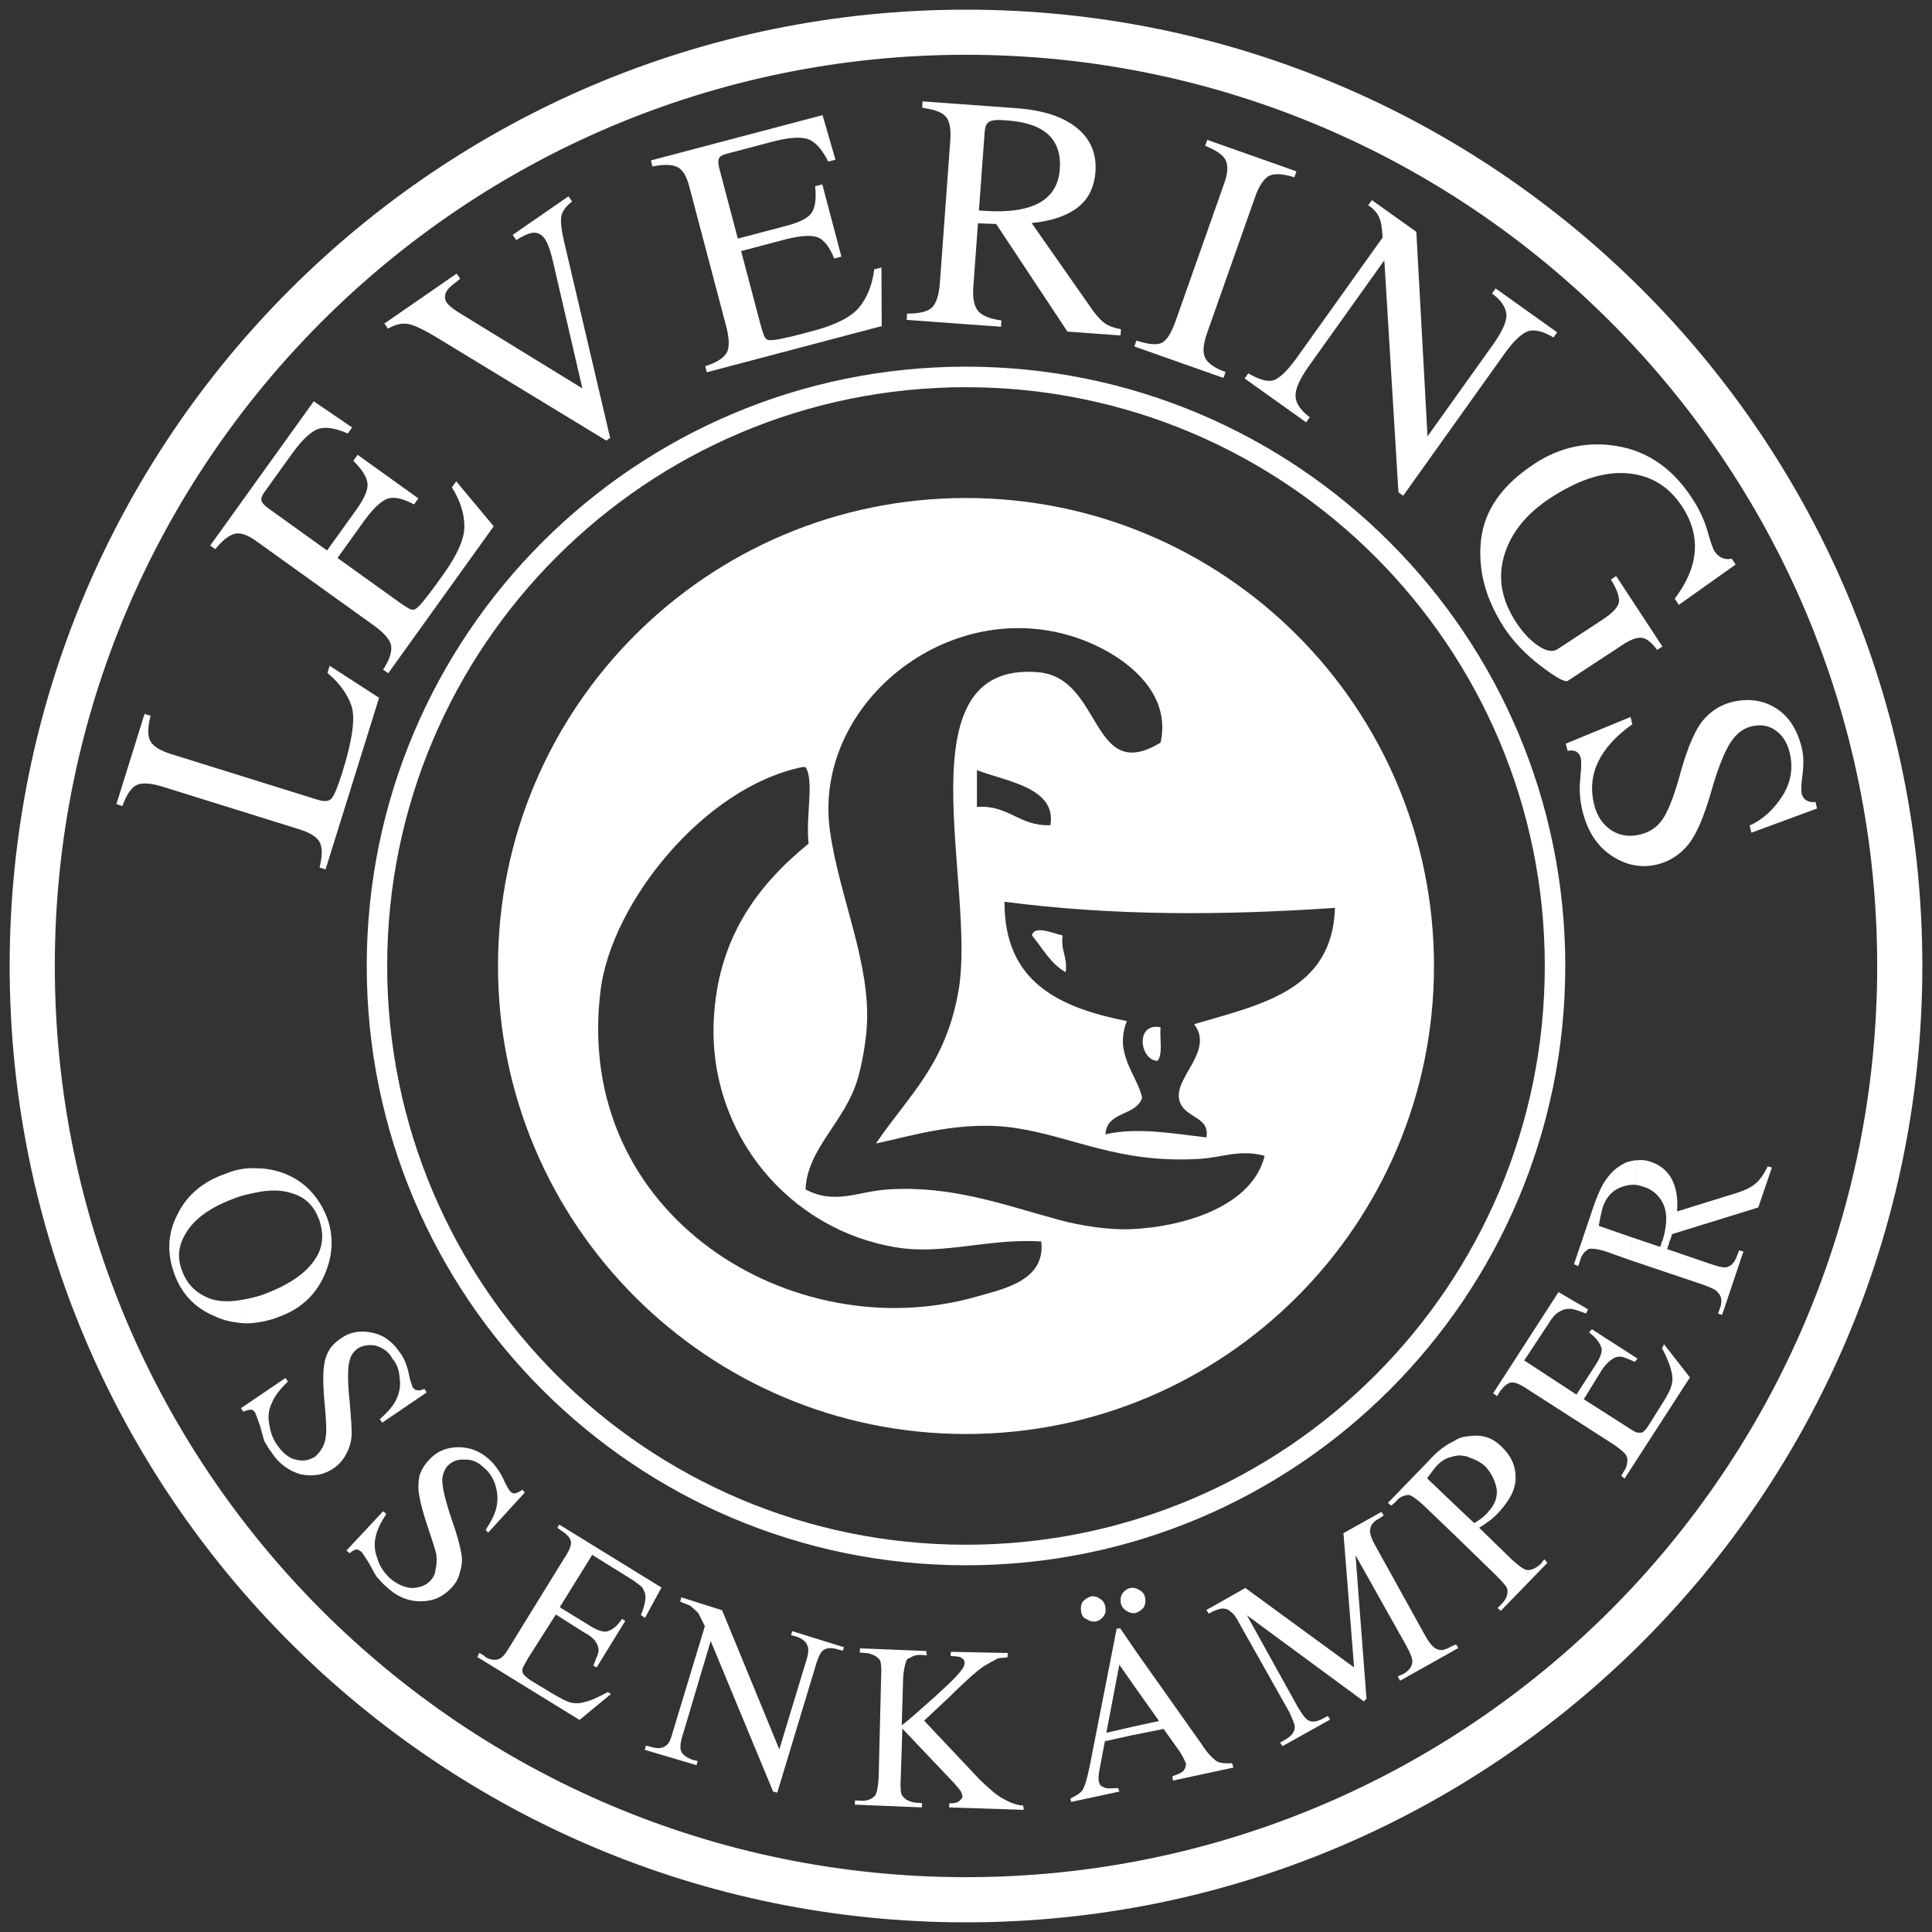 <?xml version="1.0" encoding="utf-8"?>
<!-- Generator: Adobe Illustrator 16.0.4, SVG Export Plug-In . SVG Version: 6.00 Build 0)  -->
<!DOCTYPE svg PUBLIC "-//W3C//DTD SVG 1.1//EN" "http://www.w3.org/Graphics/SVG/1.1/DTD/svg11.dtd">
<svg version="1.1" id="Ebene_1" xmlns="http://www.w3.org/2000/svg" xmlns:xlink="http://www.w3.org/1999/xlink" x="0px" y="0px"
	 width="200px" height="200px" viewBox="0 0 200 200" enable-background="new 0 0 200 200" xml:space="preserve">
<rect x="0" y="0" width="200" height="200" fill="#333333" stroke="none"/>
<g>
	<path fill="#FFFFFF" d="M99.999,1C45.325,1,1,45.32,1,100c0,54.673,44.325,99,98.999,99C154.675,199,199,154.673,199,100
		C199,45.32,154.675,1,99.999,1z M99.999,194.324c-52.096,0-94.325-42.232-94.325-94.324c0-52.096,42.229-94.329,94.325-94.329
		c52.095,0,94.328,42.233,94.328,94.329C194.326,152.092,152.094,194.324,99.999,194.324z"/>
	<path fill="#FFFFFF" d="M99.999,37.957c-34.26,0-62.035,27.777-62.035,62.043c0,34.264,27.775,62.037,62.035,62.037
		c34.264,0,62.038-27.773,62.038-62.037C162.036,65.734,134.263,37.957,99.999,37.957z M99.999,159.911
		c-33.091,0-59.918-26.825-59.918-59.911c0-33.092,26.827-59.917,59.918-59.917S159.916,66.908,159.916,100
		C159.916,133.086,133.09,159.911,99.999,159.911z"/>
	<g>
		<path fill="#FFFFFF" d="M99.999,51.553c-26.754,0-48.447,21.686-48.447,48.447c0,26.754,21.692,48.448,48.447,48.448
			c26.76,0,48.447-21.694,48.447-48.448C148.445,73.238,126.759,51.553,99.999,51.553z M101.132,134.215
			c-18.925,5.452-41.856-8.285-38.964-31.679c1.118-9.071,10.706-21.062,20.905-23.129c0.104,0,0.214,0,0.317,0
			c0.922,1.407-0.006,5.151,0.317,7.924c-5.288,4.306-9.448,9.819-9.823,18.375c-0.508,11.698,7.802,21.664,19.008,23.438
			c4.836,0.771,9.44-0.966,14.892-0.629C108.3,132.607,103.687,133.479,101.132,134.215z M116.973,127.248
			c-2.079,0.084-4.986-0.327-7.286-0.95c-5.87-1.596-11.113-3.582-17.742-3.17c-3.15,0.196-5.471,1.628-8.554,0
			c0.162-4.235,4.075-6.974,5.384-11.405c0.429-1.441,0.833-3.642,0.952-5.385c0.449-6.567-2.826-13.411-3.805-20.276
			c-1.907-13.466,13.019-25.158,26.613-19.642c3.947,1.604,8.789,5.221,7.606,10.455c-7.259,4.408-5.979-6.736-12.677-7.287
			c-14.334-1.185-6.352,22.141-8.236,32.949c-1.338,7.69-5.125,10.794-8.549,15.835c3.619-0.756,8.874-2.47,14.576-1.583
			c6.046,0.953,10.632,3.692,18.999,3.172c2.268-0.146,4.106-1.005,6.661-0.312C129.679,124.791,122.718,127.019,116.973,127.248z
			 M108.738,85.426c-3.283,0.113-4.242-2.102-7.606-1.898c0-1.266,0-2.534,0-3.8C104.229,80.913,109.389,81.535,108.738,85.426z
			 M123.62,106.023c2.043,2.688-1.848,5.338-1.579,7.602c0.257,2.182,3.251,1.787,2.849,4.12c-3.171-0.358-7.152-1.095-10.45-0.319
			c0.109-2.426,3.202-1.863,3.796-3.801c-0.589-2.459-2.925-4.549-1.585-7.919c-6.944-1.394-12.702-3.982-12.667-12.356
			c11.364,1.48,22.642,1.417,34.212,0.633C137.933,102.591,130.468,103.99,123.62,106.023z"/>
		<path fill="#FFFFFF" d="M110,96.836c-0.873-0.165-2.929-1.135-3.167,0c1.098,1.329,1.92,2.929,3.486,3.804
			C110.539,99.044,109.778,98.429,110,96.836z"/>
		<path fill="#FFFFFF" d="M120.141,106.338c-2.661-0.513-2.162,3.436-0.317,3.479C120.407,109.146,120.037,107.499,120.141,106.338z
			"/>
	</g>
	<g>
		<path fill="#FFFFFF" d="M33.913,126.193c0.664,1.979,0.536,3.908-0.397,5.961c-0.921,1.968-2.422,3.367-4.683,4.181
			c-1.172,0.459-2.333,0.639-3.39,0.659l0.167-2.544c0.629-0.131,1.253-0.268,1.979-0.572c2.533-0.981,4.201-2.191,5.09-3.622
			c0.773-1.188,0.864-2.503,0.35-4.033c-0.525-1.357-1.348-2.207-2.644-2.646c-1.203-0.432-2.525-0.432-4.042-0.091l0.164-2.545
			c1.233-0.003,2.453,0.255,3.643,0.858C31.939,122.713,33.162,124.206,33.913,126.193z M25.442,136.994
			c-1.052-0.066-2.185-0.231-3.207-0.74c-2.059-0.842-3.461-2.342-4.201-4.419c-0.743-2.078-0.702-4.095,0.31-6.061
			c0.923-1.961,2.605-3.441,4.955-4.25c1.084-0.458,2.155-0.654,3.208-0.584l-0.164,2.545c-0.629,0.139-1.346,0.268-2.067,0.568
			c-2.442,0.895-4.194,2.104-5.1,3.713c-0.693,1.19-0.858,2.415-0.333,3.77c0.521,1.444,1.513,2.393,2.977,2.929
			c1.042,0.332,2.271,0.322,3.788-0.015L25.442,136.994z"/>
		<path fill="#FFFFFF" d="M44.175,144.141l-4.611,3.134l-0.241-0.37c0.843-0.737,1.415-1.403,1.729-2.092
			c0.308-0.681,0.442-1.38,0.314-2.18c-0.039-0.711-0.254-1.428-0.743-1.989c-0.397-0.729-0.982-1.121-1.762-1.35
			c-0.693-0.134-1.322,0-1.868,0.314c-0.383,0.329-0.664,0.666-0.79,1.188c-0.229,0.772-0.231,2.186-0.013,4.223
			c0.145,1.773,0.248,2.923,0.201,3.626c-0.047,0.703-0.271,1.396-0.568,1.9c-0.304,0.599-0.773,1.099-1.24,1.418
			c-1.018,0.725-2.177,0.914-3.48,0.654c-1.124-0.339-2.221-1.03-3.02-2.316c-0.325-0.376-0.476-0.737-0.717-1.111
			c-0.069-0.267-0.219-0.717-0.427-1.523c-0.297-0.808-0.443-1.261-0.526-1.443c-0.162-0.184-0.238-0.281-0.416-0.293
			c-0.179-0.01-0.444,0.058-0.807,0.209l-0.245-0.366l4.614-3.129l0.245,0.372c-0.849,0.823-1.426,1.576-1.642,2.181
			c-0.308,0.595-0.439,1.286-0.317,2.091c0.122,0.798,0.333,1.603,0.822,2.258c0.56,0.83,1.227,1.402,1.92,1.543
			c0.777,0.22,1.406,0.085,2.053-0.312c0.274-0.247,0.565-0.581,0.771-1.002c0.194-0.344,0.32-0.86,0.355-1.477
			c0.024-0.348,0-1.322-0.154-2.927c-0.159-1.588-0.169-2.734-0.125-3.438c0.053-0.789,0.179-1.396,0.486-1.994
			c0.304-0.596,0.771-1.008,1.328-1.403c0.921-0.649,1.989-0.844,3.21-0.584c1.212,0.25,2.141,0.936,2.938,2.135
			c0.486,0.644,0.78,1.55,0.971,2.615c0.148,0.454,0.218,0.721,0.294,0.9c0.161,0.193,0.248,0.283,0.42,0.295
			c0.17,0.095,0.442,0.027,0.803-0.124L44.175,144.141z"/>
		<path fill="#FFFFFF" d="M54.328,154.501l-3.797,4.162l-0.25-0.289c0.595-0.928,0.997-1.691,1.14-2.479
			c0.132-0.696,0.085-1.4-0.128-2.117c-0.216-0.722-0.616-1.369-1.2-1.847c-0.576-0.566-1.259-0.872-1.97-0.834
			c-0.786-0.048-1.334,0.18-1.807,0.676c-0.288,0.33-0.497,0.847-0.529,1.37c-0.046,0.703,0.301,2.13,0.958,4.118
			c0.595,1.627,0.872,2.792,1.002,3.505c0.132,0.621,0.085,1.322-0.124,1.928c-0.139,0.692-0.436,1.209-0.913,1.698
			c-0.852,0.914-1.854,1.375-3.169,1.375c-1.322,0.006-2.522-0.514-3.602-1.556c-0.333-0.289-0.658-0.662-0.903-0.94
			c-0.164-0.185-0.402-0.643-0.792-1.375c-0.482-0.737-0.714-1.193-0.883-1.287c-0.167-0.104-0.251-0.196-0.426-0.209
			c-0.179-0.017-0.456,0.142-0.733,0.393l-0.338-0.285l3.802-4.067l0.33,0.288c-0.687,1.007-0.997,1.781-1.133,2.479
			c-0.129,0.606-0.092,1.401,0.208,2.127c0.214,0.809,0.702,1.454,1.275,2.021c0.754,0.663,1.528,0.981,2.314,1.036
			c0.799-0.036,1.423-0.261,1.899-0.76c0.285-0.326,0.487-0.669,0.52-1.104c0.116-0.44,0.149-0.963,0.1-1.582
			c-0.063-0.351-0.357-1.261-0.867-2.795c-0.521-1.528-0.799-2.602-0.925-3.403c-0.125-0.716-0.081-1.419,0.046-2.031
			c0.217-0.597,0.512-1.104,0.988-1.601c0.757-0.831,1.757-1.295,2.991-1.302c1.233-0.007,2.353,0.417,3.349,1.37
			c0.581,0.562,1.14,1.396,1.52,2.3c0.231,0.46,0.394,0.734,0.558,0.924c0.08,0.086,0.249,0.188,0.424,0.201
			c0.27-0.07,0.452-0.148,0.819-0.388L54.328,154.501z"/>
		<path fill="#FFFFFF" d="M61.306,160.958l-3.361,5.422l3.046,1.872c0.767,0.489,1.365,0.705,1.815,0.646
			c0.532-0.142,1.087-0.544,1.583-1.308l0.338,0.204l-2.966,4.82l-0.339-0.193c0.317-0.773,0.524-1.283,0.539-1.462
			c0.022-0.356-0.05-0.624-0.288-0.989c-0.159-0.271-0.576-0.652-1.171-0.96l-2.961-1.873l-2.853,4.481
			c-0.392,0.679-0.591,1.018-0.607,1.194c-0.01,0.178-0.023,0.35,0.143,0.543c0.082,0.087,0.245,0.278,0.67,0.572l2.281,1.382
			c0.852,0.5,1.447,0.803,1.792,0.912c0.429,0.11,0.958,0.15,1.411,0.007c0.714-0.136,1.534-0.521,2.539-1.064l0.336,0.195
			l-3.261,2.689l-10.583-6.514l0.208-0.429l0.505,0.303c0.248,0.277,0.685,0.393,1.031,0.418c0.269,0.014,0.529-0.054,0.717-0.215
			c0.278-0.161,0.566-0.578,0.968-1.263l5.527-8.966c0.583-0.849,0.799-1.451,0.736-1.808c-0.066-0.355-0.391-0.73-0.984-1.118
			L57.7,158.16l0.194-0.336l10.579,6.516l-1.705,3.146l-0.416-0.293c0.317-0.769,0.439-1.377,0.466-1.729
			c0.029-0.439-0.125-0.8-0.36-1.171c-0.259-0.196-0.672-0.574-1.353-0.97L61.306,160.958z"/>
		<path fill="#FFFFFF" d="M70.526,165.358l4.228,1.337l5.92,14.403l2.7-8.896c0.326-0.952,0.37-1.565,0.211-1.838
			c-0.145-0.453-0.568-0.741-1.169-0.959l-0.522-0.125l0.115-0.425l5.357,1.667l-0.116,0.352l-0.521-0.124
			c-0.685-0.228-1.221-0.172-1.597,0.158c-0.185,0.159-0.489,0.756-0.724,1.624l-3.947,13.043l-0.429-0.116l-6.462-15.581
			l-2.829,9.507c-0.33,0.944-0.373,1.643-0.215,1.919c0.149,0.364,0.573,0.652,1.174,0.875l0.523,0.119l-0.119,0.434l-5.359-1.589
			l0.119-0.435l0.513,0.121c0.694,0.226,1.229,0.175,1.607-0.159c0.267-0.158,0.485-0.668,0.71-1.531l3.274-10.796
			c-0.31-0.644-0.545-1.103-0.699-1.371c-0.166-0.187-0.5-0.474-0.83-0.759c-0.256-0.109-0.602-0.221-1.028-0.418L70.526,165.358z"
			/>
		<path fill="#FFFFFF" d="M95.666,178.123l5.761,6.11c1,0.95,1.826,1.707,2.515,2.018c0.674,0.396,1.364,0.622,1.98,0.66
			l0.059,0.443l-7.733-0.251l0.029-0.434c0.432,0.03,0.792-0.041,0.982-0.198c0.188-0.163,0.374-0.335,0.383-0.507
			c-0.075-0.183-0.069-0.354-0.145-0.45c-0.074-0.182-0.322-0.463-0.729-0.927l-5.357-5.644l-0.169,5.188
			c-0.05,0.795,0,1.32,0.069,1.595c0.081,0.179,0.246,0.366,0.491,0.556c0.346,0.203,0.69,0.308,1.038,0.337l0.617,0.038
			l-0.032,0.443l-6.938-0.283l0.029-0.44l0.613,0.038c0.617,0.039,1.156-0.189,1.444-0.523c0.195-0.245,0.317-0.858,0.383-1.821
			l0.258-10.473c0.05-0.784,0-1.319-0.069-1.591c-0.079-0.269-0.245-0.361-0.496-0.56c-0.341-0.196-0.68-0.304-1.034-0.33
			L89,171.071l0.025-0.434l6.861,0.276l0.056,0.445l-0.617-0.043c-0.351-0.02-0.708,0.043-1.078,0.282
			c-0.264,0.071-0.449,0.234-0.47,0.497c-0.106,0.258-0.226,0.778-0.283,1.569l-0.143,4.93c0.175-0.085,0.736-0.574,1.669-1.389
			c2.433-2.131,3.94-3.534,4.426-4.208c0.288-0.33,0.389-0.587,0.407-0.851c0.01-0.18-0.064-0.354-0.231-0.46
			c-0.169-0.185-0.517-0.209-0.867-0.231l-0.354-0.02l0.03-0.439l5.896,0.124l-0.028,0.444c-0.357,0.061-0.619,0.044-0.979,0.104
			c-0.273,0.162-0.637,0.315-1.004,0.551c-0.456,0.235-0.916,0.56-1.571,1.136c-0.188,0.158-1.031,0.897-2.535,2.384L95.666,178.123
			z"/>
		<path fill="#FFFFFF" d="M120.456,178.98l-3.301,0.657l0.056-0.878l2.77-0.604l-2.494-3.517l0.235-3.509l6.603,9.334
			c0.641,1.017,1.22,1.585,1.636,1.868c0.427,0.21,0.956,0.24,1.576,0.193l0.146,0.454l-6.262,1.348l-0.056-0.451
			c0.629-0.221,0.999-0.364,1.19-0.62c0.188-0.251,0.203-0.423,0.218-0.69c-0.155-0.364-0.384-0.902-0.87-1.558L120.456,178.98
			L120.456,178.98z M118.015,166.744l0.129-2.021c0.252,0.196,0.327,0.373,0.393,0.646c0.066,0.355,0.047,0.708-0.15,1.049
			C118.292,166.495,118.187,166.666,118.015,166.744z M117.155,179.638l-2.773,0.608l-0.531,2.784
			c-0.136,0.609-0.17,1.135-0.097,1.399c0.07,0.274,0.146,0.458,0.487,0.567c0.254,0.191,0.792,0.14,1.492,0.1l0.153,0.363
			l-5.001,1.074l-0.07-0.361c0.639-0.303,1.009-0.549,1.2-0.796c0.291-0.416,0.525-1.289,0.783-2.504l2.797-14.263l0.356-0.065
			l1.77,2.586l-0.235,3.509l-1.613-2.31l-1.346,7.048l2.684-0.618L117.155,179.638L117.155,179.638z M118.144,164.724l-0.129,2.021
			c-0.099,0.083-0.28,0.158-0.466,0.235c-0.354,0.061-0.694-0.053-0.952-0.242c-0.337-0.199-0.492-0.475-0.566-0.744
			c-0.065-0.354-0.037-0.703,0.163-1.045c0.188-0.254,0.467-0.499,0.827-0.556c0.356-0.069,0.701,0.039,0.955,0.236
			C118.063,164.636,118.144,164.724,118.144,164.724L118.144,164.724z M112.907,165.261c0.357-0.064,0.705,0.046,0.953,0.236
			c0.337,0.199,0.495,0.478,0.565,0.828c0.062,0.363,0.042,0.624-0.156,0.963c-0.191,0.253-0.47,0.498-0.826,0.563
			c-0.356,0.06-0.701-0.048-0.958-0.242c-0.34-0.105-0.499-0.387-0.564-0.742c-0.063-0.358-0.041-0.706,0.153-1.047
			C112.274,165.566,112.544,165.411,112.907,165.261z"/>
		<path fill="#FFFFFF" d="M141.178,176.12l-12.098-8.907l5.272,9.508c0.473,0.825,0.88,1.297,1.143,1.402
			c0.421,0.205,0.966,0.065,1.51-0.254l0.458-0.234l0.237,0.369l-4.938,2.757l-0.241-0.367l0.55-0.316
			c0.555-0.32,0.931-0.729,0.965-1.259c0.02-0.26-0.206-0.805-0.592-1.628l-5.206-9.241c-0.313-0.64-0.638-1.008-0.978-1.205
			c-0.162-0.188-0.432-0.206-0.777-0.235c-0.356,0.067-0.804,0.211-1.355,0.531l-0.24-0.374l4.028-2.28l11.26,8.229l-1.103-13.903
			l3.929-2.203l0.245,0.365l-0.47,0.322c-0.634,0.314-0.922,0.728-0.956,1.255c-0.016,0.261,0.119,0.806,0.595,1.628l5.118,9.239
			c0.469,0.822,0.881,1.293,1.226,1.401c0.429,0.201,0.88,0.058,1.432-0.26l0.535-0.228l0.241,0.368l-6.039,3.39l-0.231-0.454
			l0.545-0.229c0.55-0.315,0.926-0.732,0.964-1.258c0.022-0.355-0.206-0.893-0.596-1.627l-5.286-9.42l1.134,14.871L141.178,176.12z"
			/>
		<path fill="#FFFFFF" d="M153.115,158.146l3.394,3.307c0.748,0.668,1.25,1.054,1.606,1.08c0.433,0.025,0.893-0.208,1.359-0.617
			l0.386-0.505l0.327,0.372l-4.822,4.969l-0.336-0.285l0.479-0.495c0.473-0.504,0.589-0.934,0.531-1.465
			c-0.07-0.271-0.479-0.737-1.14-1.398l-3.888-3.782l0.195-2.976l1.407,1.32c0.375-0.239,0.648-0.396,0.93-0.643
			c0.277-0.246,0.463-0.407,0.561-0.584c0.569-0.573,0.887-1.345,0.85-2.145c-0.114-0.889-0.502-1.706-1.152-2.452
			c-0.502-0.479-1.101-0.778-1.784-0.997c-0.09-0.093-0.259-0.107-0.44-0.119l0.132-2.02c0.447-0.058,0.893-0.116,1.336-0.089
			c0.962,0.062,1.728,0.472,2.389,1.129c0.992,0.948,1.456,1.951,1.462,3.181c0.009,1.234-0.595,2.334-1.64,3.502
			c-0.288,0.338-0.569,0.584-0.942,0.91C153.941,157.582,153.574,157.907,153.115,158.146z M151.013,159.326l-3.646-3.499
			c-0.746-0.667-1.249-1.053-1.606-1.078c-0.439,0.062-0.893,0.206-1.275,0.711l-0.466,0.408l-0.342-0.289l4.166-4.299
			c0.951-1.089,1.88-1.729,2.696-2.115c0.363-0.242,0.73-0.394,1.17-0.453l-0.132,2.02c-0.43-0.119-0.869-0.06-1.326,0.085
			c-0.623,0.134-1.084,0.461-1.56,0.957c-0.288,0.333-0.579,0.752-0.965,1.258l3.48,3.319L151.013,159.326z"/>
		<path fill="#FFFFFF" d="M157.789,140.833l5.403,3.533l1.967-3.044c0.492-0.765,0.706-1.364,0.64-1.72
			c-0.141-0.54-0.545-1.097-1.297-1.672l0.286-0.329l4.729,3.042l-0.283,0.336c-0.685-0.31-1.199-0.525-1.462-0.54
			c-0.267-0.018-0.624,0.046-0.902,0.289c-0.276,0.161-0.651,0.492-1.04,1.074l-1.878,3.049l4.481,2.857
			c0.589,0.39,0.931,0.588,1.105,0.598c0.179,0.014,0.345,0.028,0.531-0.052c0.096-0.078,0.37-0.328,0.571-0.665l1.484-2.37
			c0.486-0.759,0.79-1.36,0.906-1.787c0.111-0.347,0.147-0.87,0.007-1.411c-0.136-0.622-0.437-1.441-0.981-2.442l0.201-0.425
			l2.684,3.437l-6.772,10.473l-0.338-0.286l0.298-0.505c0.199-0.257,0.304-0.604,0.338-1.042c0.013-0.262-0.061-0.53-0.223-0.715
			c-0.162-0.187-0.573-0.564-1.166-0.962l-8.877-5.697c-0.839-0.584-1.445-0.806-1.798-0.735c-0.36,0.067-0.732,0.387-1.118,0.894
			l-0.298,0.512l-0.419-0.294l6.77-10.478l3.057,1.788l-0.206,0.429c-0.858-0.32-1.464-0.538-1.817-0.477
			c-0.354-0.02-0.717,0.137-1.087,0.37c-0.275,0.164-0.651,0.582-1.047,1.253L157.789,140.833z"/>
		<path fill="#FFFFFF" d="M183.429,120.856l-1.416,4.14l-8.912,2.757c-0.109,0.344-0.219,0.688-0.316,0.857
			c-0.014,0.177-0.024,0.267-0.113,0.347c-0.01,0.086-0.016,0.263-0.109,0.344l4.477,1.535c0.951,0.324,1.557,0.448,1.83,0.3
			c0.454-0.151,0.747-0.569,0.961-1.18l0.21-0.513l0.436,0.117l-2.202,6.549l-0.426-0.112l0.216-0.602
			c0.222-0.693,0.166-1.227-0.251-1.606c-0.152-0.272-0.669-0.479-1.531-0.806l-7.495-2.523l0.158-2.366l2.93,0.987
			c0.009-0.178,0.101-0.26,0.109-0.344c0.012-0.178,0.104-0.258,0.104-0.258c0.457-1.476,0.536-2.695,0.159-3.688
			c-0.384-0.912-1.041-1.569-1.989-1.895c-0.344-0.114-0.695-0.227-0.955-0.242l0.164-2.543c0.45-0.058,0.976-0.021,1.49,0.189
			c0.942,0.32,1.616,0.897,2.086,1.724c0.474,0.907,0.665,1.979,0.57,3.384l5.4-1.673c1.256-0.355,2.16-0.736,2.631-1.146
			c0.558-0.403,0.95-1.078,1.354-1.845L183.429,120.856z M168.785,130.46l-2.41-0.86c-0.952-0.328-1.562-0.366-1.924-0.311
			c-0.366,0.243-0.732,0.572-0.87,1.178l-0.21,0.602l-0.43-0.201l1.864-5.514c0.548-1.644,1.071-2.834,1.643-3.499
			c0.485-0.683,1.133-1.16,1.953-1.551c0.354-0.07,0.718-0.214,1.063-0.192l-0.164,2.543c-0.615-0.041-1.151,0.098-1.696,0.325
			c-0.812,0.386-1.396,1.055-1.721,2.088c-0.119,0.438-0.245,1.042-0.385,1.829l3.444,1.197L168.785,130.46z"/>
	</g>
	<g>
		<path fill="#FFFFFF" d="M33.08,89.805c0.287-1.146,0.302-1.997,0.045-2.554c-0.253-0.568-0.974-1.038-2.163-1.408l-14.042-4.38
			c-1.242-0.387-2.15-0.46-2.726-0.22c-0.575,0.239-1.083,0.972-1.522,2.198l-0.622-0.194l2.914-9.344l0.622,0.193
			c-0.313,1.229-0.316,2.114-0.006,2.653c0.313,0.528,1.021,0.965,2.125,1.309l15.171,4.731c0.68,0.212,1.157,0.174,1.432-0.112
			c0.28-0.297,0.66-1.221,1.143-2.771c1.034-3.312,1.346-5.583,0.939-6.817c-0.418-1.237-1.249-2.38-2.493-3.432l0.229-0.733
			l5.117,3.307l-5.54,17.767L33.08,89.805z"/>
		<path fill="#FFFFFF" d="M39.658,69.318c0.607-0.92,0.888-1.704,0.846-2.35c-0.042-0.646-0.651-1.391-1.825-2.233l-12.166-8.733
			c-0.948-0.681-1.72-0.919-2.317-0.718c-0.596,0.201-1.231,0.724-1.905,1.567l-0.529-0.379L32.48,41.543l3.969,2.706l-0.447,0.623
			c-1.398-0.607-2.472-0.741-3.221-0.403c-0.743,0.33-1.61,1.185-2.602,2.566l-2.819,3.928c-0.26,0.363-0.355,0.657-0.286,0.885
			c0.06,0.221,0.316,0.493,0.768,0.817l6.014,4.319l3.054-4.254c0.836-1.165,1.213-2.072,1.13-2.72
			c-0.084-0.662-0.573-1.431-1.466-2.304l0.448-0.623l6.286,4.511l-0.448,0.624c-1.135-0.61-2.029-0.814-2.681-0.611
			c-0.646,0.193-1.437,0.913-2.371,2.157l-2.868,3.997l6.299,4.522c0.298,0.214,0.593,0.413,0.887,0.595
			c0.284,0.176,0.5,0.257,0.649,0.24c0.215,0.005,0.555-0.278,1.02-0.848c0.464-0.571,0.89-1.127,1.279-1.668l0.856-1.193
			c1.426-1.987,2.14-3.628,2.142-4.928c0-1.315-0.433-2.658-1.295-4.03l0.448-0.624l3.883,4.656L40.186,69.697L39.658,69.318z"/>
		<path fill="#FFFFFF" d="M40.165,34.026l-0.37-0.536l7.477-5.167l0.37,0.535l-0.589,0.468c-0.545,0.405-0.861,0.777-0.948,1.122
			c-0.083,0.329-0.03,0.63,0.159,0.904c0.076,0.109,0.214,0.251,0.414,0.423c0.201,0.173,0.465,0.361,0.796,0.565l12.815,7.867
			l-3.056-13.192c-0.263-1.102-0.542-1.869-0.839-2.298c-0.253-0.366-0.579-0.573-0.978-0.623c-0.405-0.058-1.062,0.193-1.972,0.754
			l-0.369-0.535l5.775-3.992l0.371,0.536c-0.616,0.479-0.98,0.969-1.096,1.467c-0.115,0.498-0.033,1.36,0.247,2.585l4.791,20.427
			l-0.398,0.275L45.18,34.917c-1.482-0.893-2.524-1.363-3.123-1.408C41.458,33.463,40.827,33.635,40.165,34.026z"/>
		<path fill="#FFFFFF" d="M73.003,37.907c1.054-0.324,1.77-0.75,2.148-1.274c0.379-0.525,0.384-1.487,0.015-2.884L71.344,19.27
			c-0.298-1.128-0.742-1.805-1.33-2.029c-0.589-0.224-1.411-0.226-2.468-0.004l-0.166-0.628l17.768-4.691l1.339,4.614l-0.742,0.196
			c-0.692-1.358-1.434-2.146-2.228-2.362c-0.782-0.219-1.996-0.111-3.64,0.323l-4.676,1.234c-0.43,0.113-0.691,0.28-0.783,0.499
			c-0.094,0.21-0.069,0.583,0.072,1.12l1.89,7.159l5.063-1.336c1.387-0.366,2.254-0.826,2.603-1.376
			c0.357-0.566,0.469-1.47,0.337-2.711l0.742-0.196l1.975,7.482l-0.742,0.196c-0.487-1.195-1.047-1.921-1.679-2.179
			c-0.621-0.261-1.688-0.209-3.202,0.156l-4.756,1.255l1.979,7.498c0.093,0.355,0.195,0.697,0.304,1.024
			c0.106,0.317,0.223,0.516,0.348,0.597c0.164,0.142,0.606,0.14,1.327-0.005c0.721-0.144,1.404-0.301,2.049-0.472l1.418-0.375
			c2.365-0.624,3.961-1.436,4.79-2.437c0.836-1.014,1.358-2.324,1.566-3.932l0.743-0.196l0.03,6.062l-18.106,4.78L73.003,37.907z"/>
		<path fill="#FFFFFF" d="M93.906,32.464c1.282,0.005,2.145-0.211,2.589-0.647c0.444-0.447,0.714-1.308,0.806-2.583l1.07-14.669
			c0.077-1.064-0.028-1.83-0.318-2.297c-0.289-0.467-0.879-0.788-1.769-0.965l-0.824-0.161l0.047-0.648l9.73,0.709
			c2.728,0.199,4.8,0.874,6.222,2.025c1.432,1.152,2.08,2.671,1.942,4.556c-0.118,1.619-0.744,2.862-1.878,3.726
			c-1.132,0.854-2.708,1.379-4.728,1.578l6.177,8.827c0.423,0.611,0.835,1.087,1.233,1.428c0.409,0.342,1.021,0.588,1.837,0.736
			l-0.048,0.648l-5.49-0.4l-7.379-11.139l-1.886-0.072l-0.483,6.637c-0.076,1.042,0.068,1.826,0.431,2.355
			c0.375,0.529,1.201,0.885,2.479,1.066l-0.046,0.65l-9.763-0.712L93.906,32.464z M101.338,21.788l0.435,0.031
			c5.056,0.369,7.7-1.066,7.938-4.303c0.225-3.082-1.576-4.763-5.401-5.042l-0.45-0.033c-0.754-0.055-1.254,0.009-1.501,0.19
			c-0.247,0.172-0.388,0.507-0.426,1.007L101.338,21.788z"/>
		<path fill="#FFFFFF" d="M117.643,35.251c1.223,0.409,2.089,0.491,2.601,0.248c0.519-0.242,0.998-0.98,1.437-2.217l5.075-14.372
			c0.333-0.944,0.386-1.692,0.154-2.245c-0.214-0.56-0.932-1.084-2.148-1.573l0.216-0.613l9.23,3.26l-0.218,0.612
			c-1.339-0.413-2.265-0.428-2.778-0.042c-0.504,0.388-0.921,1.06-1.26,2.013l-4.984,14.12c-0.441,1.248-0.494,2.149-0.16,2.703
			c0.34,0.543,1.028,1,2.063,1.365l-0.216,0.614l-9.229-3.259L117.643,35.251z"/>
		<path fill="#FFFFFF" d="M147.777,45.171l6.762-9.476c1.077-1.511,1.537-2.624,1.378-3.338c-0.144-0.717-0.632-1.374-1.465-1.966
			l0.378-0.531l6.366,4.543l-0.377,0.529c-1.17-0.697-2.096-0.892-2.777-0.588c-0.673,0.312-1.429,1.057-2.269,2.233l-10.518,14.742
			l-0.489-0.348l-1.46-24.026L135.5,37.887c-0.968,1.357-1.429,2.406-1.386,3.149c0.045,0.741,0.537,1.46,1.473,2.157l-0.376,0.529
			l-6.368-4.543l0.379-0.529c1.308,0.77,2.272,0.967,2.896,0.592c0.633-0.368,1.348-1.115,2.148-2.236l8.853-12.407
			c-0.034-0.967-0.15-1.665-0.35-2.094c-0.193-0.438-0.494-0.802-0.899-1.093l-0.232-0.164l0.378-0.53l4.602,3.283L147.777,45.171z"
			/>
		<path fill="#FFFFFF" d="M166.761,59.99l0.544-0.358l4.784,7.292l-0.543,0.357c-0.613-0.834-1.176-1.255-1.688-1.266
			c-0.498-0.007-1.103,0.225-1.819,0.694l-5.743,3.769c-0.278,0.184-1.217-0.333-2.811-1.547c-1.586-1.221-2.832-2.523-3.741-3.909
			c-1.951-2.975-2.763-6.006-2.434-9.093c0.334-3.079,2.174-5.714,5.52-7.91c2.696-1.768,5.597-2.375,8.7-1.817
			c3.104,0.556,5.645,2.339,7.62,5.352c0.749,1.143,1.285,2.287,1.611,3.429c0.325,1.144,0.562,1.831,0.716,2.064
			c0.438,0.669,1.038,0.934,1.798,0.794l0.394,0.6l-5.876,4.174l-0.422-0.641c2.509-3.31,2.759-6.497,0.746-9.565
			c-1.361-2.073-3.243-3.21-5.651-3.413c-2.405-0.204-5.072,0.655-8,2.577c-2.465,1.615-4.046,3.583-4.743,5.903
			c-0.7,2.32-0.293,4.633,1.219,6.938c0.701,1.069,1.469,1.882,2.3,2.441c0.832,0.558,1.499,0.672,2.001,0.343l4.67-3.064
			c1.097-0.719,1.658-1.354,1.686-1.903C167.622,61.686,167.343,60.938,166.761,59.99z"/>
		<path fill="#FFFFFF" d="M168.79,74.223l0.189,0.745c-3.42,2.445-4.735,5.23-3.946,8.356c0.288,1.143,0.869,2.011,1.74,2.605
			c0.884,0.591,1.908,0.74,3.073,0.446c1.065-0.269,1.879-0.882,2.44-1.837c0.562-0.956,1.136-2.522,1.721-4.7
			c0.729-2.568,1.499-4.333,2.312-5.295c0.814-0.952,1.793-1.57,2.935-1.859c1.661-0.417,3.159-0.229,4.497,0.569
			c1.348,0.807,2.267,2.173,2.753,4.103c0.199,0.787,0.231,1.708,0.097,2.762s-0.164,1.738-0.086,2.052
			c0.082,0.323,0.25,0.556,0.504,0.698c0.267,0.15,0.572,0.2,0.913,0.147l0.173,0.68l-6.799,2.506l-0.186-0.743
			c1.338-0.602,2.463-1.615,3.377-3.037c0.914-1.423,1.164-2.954,0.751-4.592c-0.243-0.959-0.721-1.699-1.437-2.217
			c-0.716-0.52-1.563-0.655-2.544-0.407c-0.949,0.239-1.735,0.919-2.357,2.039c-0.611,1.128-1.188,2.656-1.733,4.583
			c-0.79,2.778-1.615,4.671-2.473,5.679c-0.848,1.006-1.885,1.663-3.113,1.973c-1.616,0.408-3.187,0.122-4.706-0.86
			c-1.507-0.972-2.525-2.51-3.055-4.611c-0.278-1.1-0.359-2.22-0.247-3.361c0.116-1.13,0.136-1.851,0.057-2.165
			c-0.163-0.646-0.616-0.899-1.36-0.756l-0.188-0.745L168.79,74.223z"/>
	</g>
</g>
</svg>
